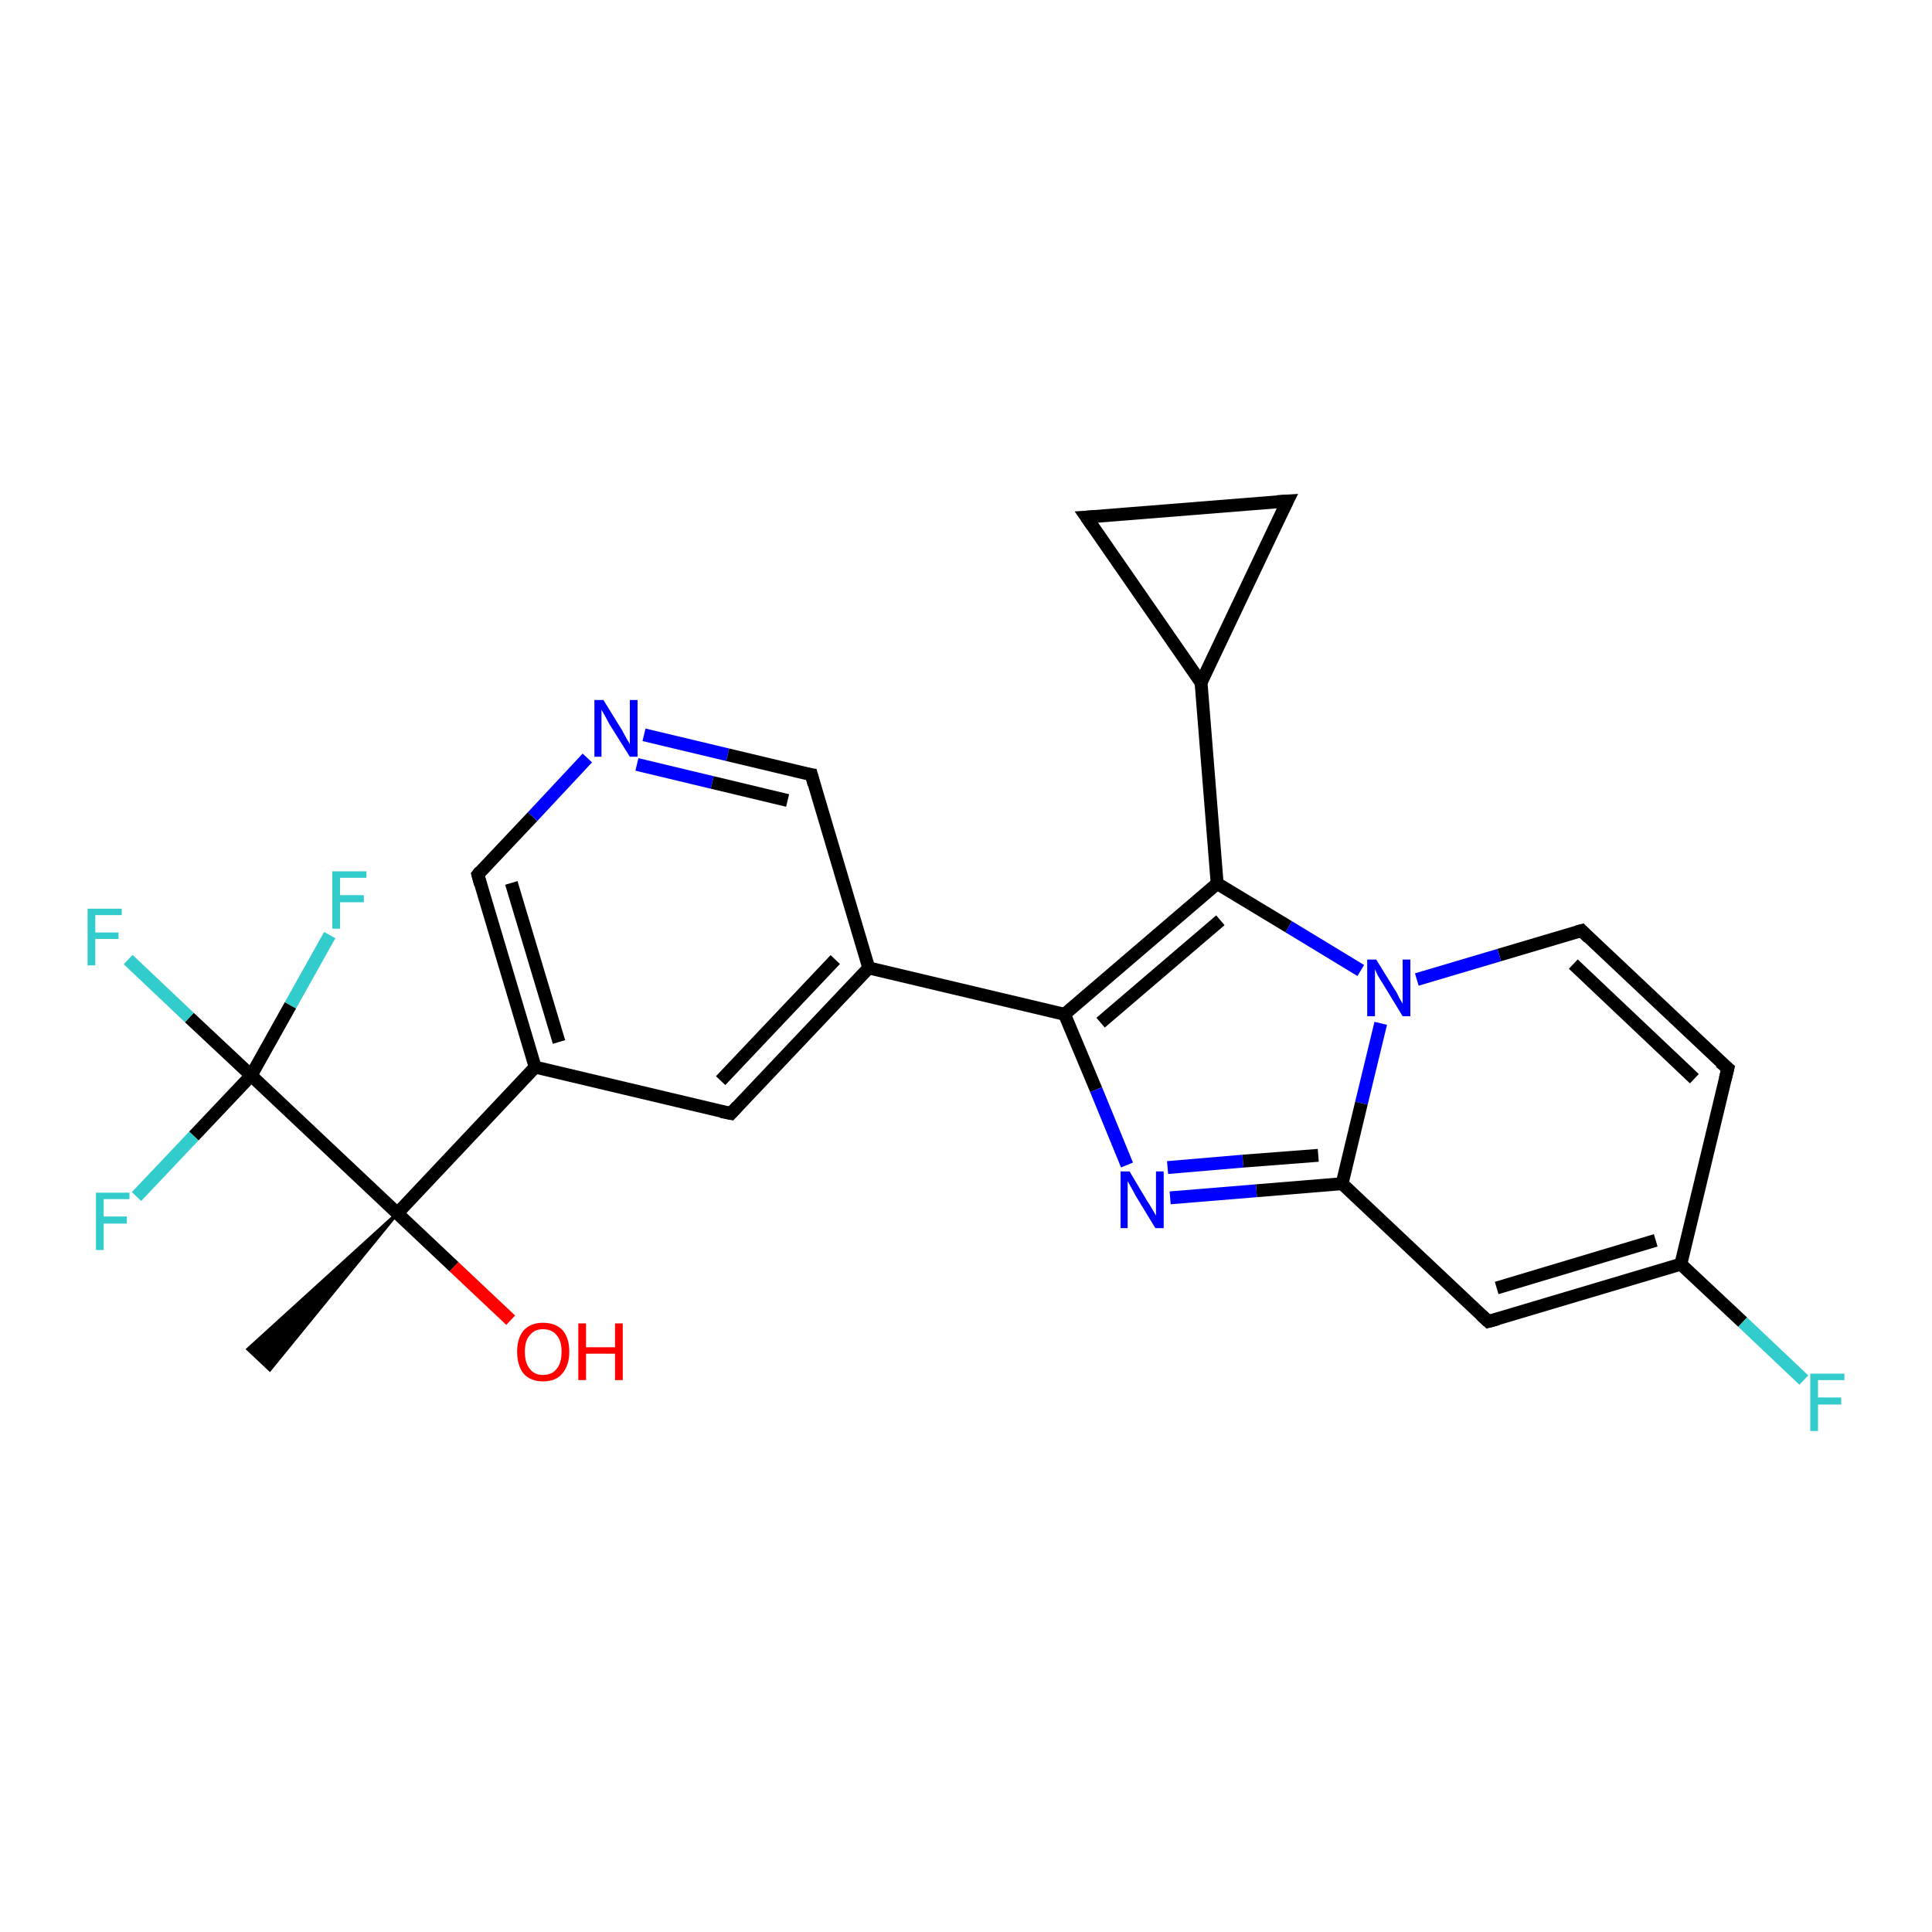 <?xml version='1.0' encoding='iso-8859-1'?>
<svg version='1.1' baseProfile='full'
              xmlns='http://www.w3.org/2000/svg'
                      xmlns:rdkit='http://www.rdkit.org/xml'
                      xmlns:xlink='http://www.w3.org/1999/xlink'
                  xml:space='preserve'
width='300px' height='300px' viewBox='0 0 300 300'>
<!-- END OF HEADER -->
<rect style='opacity:1.0;fill:#FFFFFF;stroke:none' width='300.0' height='300.0' x='0.0' y='0.0'> </rect>
<path class='bond-0 atom-1 atom-0' d='M 61.7,188.4 L 41.9,212.7 L 38.5,209.5 Z' style='fill:#000000;fill-rule:evenodd;fill-opacity:1;stroke:#000000;stroke-width:0.5px;stroke-linecap:butt;stroke-linejoin:miter;stroke-opacity:1;' />
<path class='bond-1 atom-1 atom-2' d='M 61.7,188.4 L 70.5,196.7' style='fill:none;fill-rule:evenodd;stroke:#000000;stroke-width:2.0px;stroke-linecap:butt;stroke-linejoin:miter;stroke-opacity:1' />
<path class='bond-1 atom-1 atom-2' d='M 70.5,196.7 L 79.3,205.0' style='fill:none;fill-rule:evenodd;stroke:#FF0000;stroke-width:2.0px;stroke-linecap:butt;stroke-linejoin:miter;stroke-opacity:1' />
<path class='bond-2 atom-1 atom-3' d='M 61.7,188.4 L 83.1,165.7' style='fill:none;fill-rule:evenodd;stroke:#000000;stroke-width:2.0px;stroke-linecap:butt;stroke-linejoin:miter;stroke-opacity:1' />
<path class='bond-3 atom-3 atom-4' d='M 83.1,165.7 L 74.2,135.8' style='fill:none;fill-rule:evenodd;stroke:#000000;stroke-width:2.0px;stroke-linecap:butt;stroke-linejoin:miter;stroke-opacity:1' />
<path class='bond-3 atom-3 atom-4' d='M 86.8,161.8 L 79.4,137.1' style='fill:none;fill-rule:evenodd;stroke:#000000;stroke-width:2.0px;stroke-linecap:butt;stroke-linejoin:miter;stroke-opacity:1' />
<path class='bond-4 atom-4 atom-5' d='M 74.2,135.8 L 82.7,126.8' style='fill:none;fill-rule:evenodd;stroke:#000000;stroke-width:2.0px;stroke-linecap:butt;stroke-linejoin:miter;stroke-opacity:1' />
<path class='bond-4 atom-4 atom-5' d='M 82.7,126.8 L 91.2,117.7' style='fill:none;fill-rule:evenodd;stroke:#0000FF;stroke-width:2.0px;stroke-linecap:butt;stroke-linejoin:miter;stroke-opacity:1' />
<path class='bond-5 atom-5 atom-6' d='M 100.0,114.1 L 113.0,117.2' style='fill:none;fill-rule:evenodd;stroke:#0000FF;stroke-width:2.0px;stroke-linecap:butt;stroke-linejoin:miter;stroke-opacity:1' />
<path class='bond-5 atom-5 atom-6' d='M 113.0,117.2 L 126.0,120.3' style='fill:none;fill-rule:evenodd;stroke:#000000;stroke-width:2.0px;stroke-linecap:butt;stroke-linejoin:miter;stroke-opacity:1' />
<path class='bond-5 atom-5 atom-6' d='M 98.9,118.7 L 110.6,121.5' style='fill:none;fill-rule:evenodd;stroke:#0000FF;stroke-width:2.0px;stroke-linecap:butt;stroke-linejoin:miter;stroke-opacity:1' />
<path class='bond-5 atom-5 atom-6' d='M 110.6,121.5 L 122.3,124.3' style='fill:none;fill-rule:evenodd;stroke:#000000;stroke-width:2.0px;stroke-linecap:butt;stroke-linejoin:miter;stroke-opacity:1' />
<path class='bond-6 atom-6 atom-7' d='M 126.0,120.3 L 134.9,150.3' style='fill:none;fill-rule:evenodd;stroke:#000000;stroke-width:2.0px;stroke-linecap:butt;stroke-linejoin:miter;stroke-opacity:1' />
<path class='bond-7 atom-7 atom-8' d='M 134.9,150.3 L 113.5,172.9' style='fill:none;fill-rule:evenodd;stroke:#000000;stroke-width:2.0px;stroke-linecap:butt;stroke-linejoin:miter;stroke-opacity:1' />
<path class='bond-7 atom-7 atom-8' d='M 129.7,149.0 L 111.9,167.8' style='fill:none;fill-rule:evenodd;stroke:#000000;stroke-width:2.0px;stroke-linecap:butt;stroke-linejoin:miter;stroke-opacity:1' />
<path class='bond-8 atom-7 atom-9' d='M 134.9,150.3 L 165.3,157.5' style='fill:none;fill-rule:evenodd;stroke:#000000;stroke-width:2.0px;stroke-linecap:butt;stroke-linejoin:miter;stroke-opacity:1' />
<path class='bond-9 atom-9 atom-10' d='M 165.3,157.5 L 170.2,169.2' style='fill:none;fill-rule:evenodd;stroke:#000000;stroke-width:2.0px;stroke-linecap:butt;stroke-linejoin:miter;stroke-opacity:1' />
<path class='bond-9 atom-9 atom-10' d='M 170.2,169.2 L 175.0,180.9' style='fill:none;fill-rule:evenodd;stroke:#0000FF;stroke-width:2.0px;stroke-linecap:butt;stroke-linejoin:miter;stroke-opacity:1' />
<path class='bond-10 atom-10 atom-11' d='M 181.7,186.0 L 195.1,184.9' style='fill:none;fill-rule:evenodd;stroke:#0000FF;stroke-width:2.0px;stroke-linecap:butt;stroke-linejoin:miter;stroke-opacity:1' />
<path class='bond-10 atom-10 atom-11' d='M 195.1,184.9 L 208.4,183.8' style='fill:none;fill-rule:evenodd;stroke:#000000;stroke-width:2.0px;stroke-linecap:butt;stroke-linejoin:miter;stroke-opacity:1' />
<path class='bond-10 atom-10 atom-11' d='M 181.3,181.3 L 193.0,180.3' style='fill:none;fill-rule:evenodd;stroke:#0000FF;stroke-width:2.0px;stroke-linecap:butt;stroke-linejoin:miter;stroke-opacity:1' />
<path class='bond-10 atom-10 atom-11' d='M 193.0,180.3 L 204.7,179.4' style='fill:none;fill-rule:evenodd;stroke:#000000;stroke-width:2.0px;stroke-linecap:butt;stroke-linejoin:miter;stroke-opacity:1' />
<path class='bond-11 atom-11 atom-12' d='M 208.4,183.8 L 231.1,205.2' style='fill:none;fill-rule:evenodd;stroke:#000000;stroke-width:2.0px;stroke-linecap:butt;stroke-linejoin:miter;stroke-opacity:1' />
<path class='bond-12 atom-12 atom-13' d='M 231.1,205.2 L 261.0,196.3' style='fill:none;fill-rule:evenodd;stroke:#000000;stroke-width:2.0px;stroke-linecap:butt;stroke-linejoin:miter;stroke-opacity:1' />
<path class='bond-12 atom-12 atom-13' d='M 232.4,200.0 L 257.1,192.6' style='fill:none;fill-rule:evenodd;stroke:#000000;stroke-width:2.0px;stroke-linecap:butt;stroke-linejoin:miter;stroke-opacity:1' />
<path class='bond-13 atom-13 atom-14' d='M 261.0,196.3 L 270.6,205.3' style='fill:none;fill-rule:evenodd;stroke:#000000;stroke-width:2.0px;stroke-linecap:butt;stroke-linejoin:miter;stroke-opacity:1' />
<path class='bond-13 atom-13 atom-14' d='M 270.6,205.3 L 280.1,214.3' style='fill:none;fill-rule:evenodd;stroke:#33CCCC;stroke-width:2.0px;stroke-linecap:butt;stroke-linejoin:miter;stroke-opacity:1' />
<path class='bond-14 atom-13 atom-15' d='M 261.0,196.3 L 268.3,165.9' style='fill:none;fill-rule:evenodd;stroke:#000000;stroke-width:2.0px;stroke-linecap:butt;stroke-linejoin:miter;stroke-opacity:1' />
<path class='bond-15 atom-15 atom-16' d='M 268.3,165.9 L 245.6,144.5' style='fill:none;fill-rule:evenodd;stroke:#000000;stroke-width:2.0px;stroke-linecap:butt;stroke-linejoin:miter;stroke-opacity:1' />
<path class='bond-15 atom-15 atom-16' d='M 263.1,167.5 L 244.3,149.7' style='fill:none;fill-rule:evenodd;stroke:#000000;stroke-width:2.0px;stroke-linecap:butt;stroke-linejoin:miter;stroke-opacity:1' />
<path class='bond-16 atom-16 atom-17' d='M 245.6,144.5 L 232.8,148.3' style='fill:none;fill-rule:evenodd;stroke:#000000;stroke-width:2.0px;stroke-linecap:butt;stroke-linejoin:miter;stroke-opacity:1' />
<path class='bond-16 atom-16 atom-17' d='M 232.8,148.3 L 220.0,152.1' style='fill:none;fill-rule:evenodd;stroke:#0000FF;stroke-width:2.0px;stroke-linecap:butt;stroke-linejoin:miter;stroke-opacity:1' />
<path class='bond-17 atom-17 atom-18' d='M 211.3,150.7 L 200.1,143.9' style='fill:none;fill-rule:evenodd;stroke:#0000FF;stroke-width:2.0px;stroke-linecap:butt;stroke-linejoin:miter;stroke-opacity:1' />
<path class='bond-17 atom-17 atom-18' d='M 200.1,143.9 L 189.0,137.2' style='fill:none;fill-rule:evenodd;stroke:#000000;stroke-width:2.0px;stroke-linecap:butt;stroke-linejoin:miter;stroke-opacity:1' />
<path class='bond-18 atom-18 atom-19' d='M 189.0,137.2 L 186.5,106.0' style='fill:none;fill-rule:evenodd;stroke:#000000;stroke-width:2.0px;stroke-linecap:butt;stroke-linejoin:miter;stroke-opacity:1' />
<path class='bond-19 atom-19 atom-20' d='M 186.5,106.0 L 168.7,80.3' style='fill:none;fill-rule:evenodd;stroke:#000000;stroke-width:2.0px;stroke-linecap:butt;stroke-linejoin:miter;stroke-opacity:1' />
<path class='bond-20 atom-20 atom-21' d='M 168.7,80.3 L 199.9,77.8' style='fill:none;fill-rule:evenodd;stroke:#000000;stroke-width:2.0px;stroke-linecap:butt;stroke-linejoin:miter;stroke-opacity:1' />
<path class='bond-21 atom-1 atom-22' d='M 61.7,188.4 L 39.0,167.0' style='fill:none;fill-rule:evenodd;stroke:#000000;stroke-width:2.0px;stroke-linecap:butt;stroke-linejoin:miter;stroke-opacity:1' />
<path class='bond-22 atom-22 atom-23' d='M 39.0,167.0 L 29.4,158.0' style='fill:none;fill-rule:evenodd;stroke:#000000;stroke-width:2.0px;stroke-linecap:butt;stroke-linejoin:miter;stroke-opacity:1' />
<path class='bond-22 atom-22 atom-23' d='M 29.4,158.0 L 19.9,149.0' style='fill:none;fill-rule:evenodd;stroke:#33CCCC;stroke-width:2.0px;stroke-linecap:butt;stroke-linejoin:miter;stroke-opacity:1' />
<path class='bond-23 atom-22 atom-24' d='M 39.0,167.0 L 30.1,176.4' style='fill:none;fill-rule:evenodd;stroke:#000000;stroke-width:2.0px;stroke-linecap:butt;stroke-linejoin:miter;stroke-opacity:1' />
<path class='bond-23 atom-22 atom-24' d='M 30.1,176.4 L 21.2,185.8' style='fill:none;fill-rule:evenodd;stroke:#33CCCC;stroke-width:2.0px;stroke-linecap:butt;stroke-linejoin:miter;stroke-opacity:1' />
<path class='bond-24 atom-22 atom-25' d='M 39.0,167.0 L 45.1,156.1' style='fill:none;fill-rule:evenodd;stroke:#000000;stroke-width:2.0px;stroke-linecap:butt;stroke-linejoin:miter;stroke-opacity:1' />
<path class='bond-24 atom-22 atom-25' d='M 45.1,156.1 L 51.2,145.2' style='fill:none;fill-rule:evenodd;stroke:#33CCCC;stroke-width:2.0px;stroke-linecap:butt;stroke-linejoin:miter;stroke-opacity:1' />
<path class='bond-25 atom-8 atom-3' d='M 113.5,172.9 L 83.1,165.7' style='fill:none;fill-rule:evenodd;stroke:#000000;stroke-width:2.0px;stroke-linecap:butt;stroke-linejoin:miter;stroke-opacity:1' />
<path class='bond-26 atom-18 atom-9' d='M 189.0,137.2 L 165.3,157.5' style='fill:none;fill-rule:evenodd;stroke:#000000;stroke-width:2.0px;stroke-linecap:butt;stroke-linejoin:miter;stroke-opacity:1' />
<path class='bond-26 atom-18 atom-9' d='M 189.5,142.9 L 170.9,158.8' style='fill:none;fill-rule:evenodd;stroke:#000000;stroke-width:2.0px;stroke-linecap:butt;stroke-linejoin:miter;stroke-opacity:1' />
<path class='bond-27 atom-21 atom-19' d='M 199.9,77.8 L 186.5,106.0' style='fill:none;fill-rule:evenodd;stroke:#000000;stroke-width:2.0px;stroke-linecap:butt;stroke-linejoin:miter;stroke-opacity:1' />
<path class='bond-28 atom-17 atom-11' d='M 214.4,158.9 L 211.4,171.3' style='fill:none;fill-rule:evenodd;stroke:#0000FF;stroke-width:2.0px;stroke-linecap:butt;stroke-linejoin:miter;stroke-opacity:1' />
<path class='bond-28 atom-17 atom-11' d='M 211.4,171.3 L 208.4,183.8' style='fill:none;fill-rule:evenodd;stroke:#000000;stroke-width:2.0px;stroke-linecap:butt;stroke-linejoin:miter;stroke-opacity:1' />
<path d='M 74.6,137.3 L 74.2,135.8 L 74.6,135.3' style='fill:none;stroke:#000000;stroke-width:2.0px;stroke-linecap:butt;stroke-linejoin:miter;stroke-opacity:1;' />
<path d='M 125.3,120.2 L 126.0,120.3 L 126.4,121.8' style='fill:none;stroke:#000000;stroke-width:2.0px;stroke-linecap:butt;stroke-linejoin:miter;stroke-opacity:1;' />
<path d='M 114.5,171.8 L 113.5,172.9 L 112.0,172.6' style='fill:none;stroke:#000000;stroke-width:2.0px;stroke-linecap:butt;stroke-linejoin:miter;stroke-opacity:1;' />
<path d='M 230.0,204.2 L 231.1,205.2 L 232.6,204.8' style='fill:none;stroke:#000000;stroke-width:2.0px;stroke-linecap:butt;stroke-linejoin:miter;stroke-opacity:1;' />
<path d='M 267.9,167.5 L 268.3,165.9 L 267.1,164.9' style='fill:none;stroke:#000000;stroke-width:2.0px;stroke-linecap:butt;stroke-linejoin:miter;stroke-opacity:1;' />
<path d='M 246.7,145.6 L 245.6,144.5 L 244.9,144.7' style='fill:none;stroke:#000000;stroke-width:2.0px;stroke-linecap:butt;stroke-linejoin:miter;stroke-opacity:1;' />
<path d='M 169.6,81.6 L 168.7,80.3 L 170.3,80.2' style='fill:none;stroke:#000000;stroke-width:2.0px;stroke-linecap:butt;stroke-linejoin:miter;stroke-opacity:1;' />
<path d='M 198.3,77.9 L 199.9,77.8 L 199.2,79.2' style='fill:none;stroke:#000000;stroke-width:2.0px;stroke-linecap:butt;stroke-linejoin:miter;stroke-opacity:1;' />
<path class='atom-2' d='M 80.3 209.9
Q 80.3 207.8, 81.3 206.6
Q 82.4 205.4, 84.3 205.4
Q 86.3 205.4, 87.4 206.6
Q 88.4 207.8, 88.4 209.9
Q 88.4 212.0, 87.3 213.3
Q 86.3 214.5, 84.3 214.5
Q 82.4 214.5, 81.3 213.3
Q 80.3 212.0, 80.3 209.9
M 84.3 213.5
Q 85.7 213.5, 86.4 212.6
Q 87.2 211.7, 87.2 209.9
Q 87.2 208.1, 86.4 207.3
Q 85.7 206.4, 84.3 206.4
Q 83.0 206.4, 82.3 207.3
Q 81.5 208.1, 81.5 209.9
Q 81.5 211.7, 82.3 212.6
Q 83.0 213.5, 84.3 213.5
' fill='#FF0000'/>
<path class='atom-2' d='M 89.8 205.5
L 91.0 205.5
L 91.0 209.2
L 95.5 209.2
L 95.5 205.5
L 96.7 205.5
L 96.7 214.3
L 95.5 214.3
L 95.5 210.2
L 91.0 210.2
L 91.0 214.3
L 89.8 214.3
L 89.8 205.5
' fill='#FF0000'/>
<path class='atom-5' d='M 93.7 108.7
L 96.6 113.4
Q 96.8 113.8, 97.3 114.7
Q 97.8 115.5, 97.8 115.6
L 97.8 108.7
L 99.0 108.7
L 99.0 117.5
L 97.8 117.5
L 94.6 112.4
Q 94.3 111.8, 93.9 111.1
Q 93.5 110.4, 93.4 110.2
L 93.4 117.5
L 92.3 117.5
L 92.3 108.7
L 93.7 108.7
' fill='#0000FF'/>
<path class='atom-10' d='M 175.4 181.9
L 178.2 186.6
Q 178.5 187.0, 179.0 187.9
Q 179.5 188.7, 179.5 188.8
L 179.5 181.9
L 180.7 181.9
L 180.7 190.7
L 179.4 190.7
L 176.3 185.6
Q 176.0 185.0, 175.6 184.3
Q 175.2 183.6, 175.1 183.4
L 175.1 190.7
L 174.0 190.7
L 174.0 181.9
L 175.4 181.9
' fill='#0000FF'/>
<path class='atom-14' d='M 281.1 213.3
L 286.4 213.3
L 286.4 214.3
L 282.3 214.3
L 282.3 217.0
L 285.9 217.0
L 285.9 218.1
L 282.3 218.1
L 282.3 222.2
L 281.1 222.2
L 281.1 213.3
' fill='#33CCCC'/>
<path class='atom-17' d='M 213.7 149.0
L 216.6 153.7
Q 216.9 154.1, 217.3 155.0
Q 217.8 155.8, 217.8 155.9
L 217.8 149.0
L 219.0 149.0
L 219.0 157.8
L 217.8 157.8
L 214.7 152.7
Q 214.3 152.1, 213.9 151.4
Q 213.6 150.7, 213.5 150.5
L 213.5 157.8
L 212.3 157.8
L 212.3 149.0
L 213.7 149.0
' fill='#0000FF'/>
<path class='atom-23' d='M 13.6 141.1
L 18.9 141.1
L 18.9 142.1
L 14.8 142.1
L 14.8 144.8
L 18.4 144.8
L 18.4 145.8
L 14.8 145.8
L 14.8 149.9
L 13.6 149.9
L 13.6 141.1
' fill='#33CCCC'/>
<path class='atom-24' d='M 14.9 185.2
L 20.1 185.2
L 20.1 186.2
L 16.1 186.2
L 16.1 188.9
L 19.7 188.9
L 19.7 190.0
L 16.1 190.0
L 16.1 194.1
L 14.9 194.1
L 14.9 185.2
' fill='#33CCCC'/>
<path class='atom-25' d='M 51.6 135.3
L 56.9 135.3
L 56.9 136.3
L 52.8 136.3
L 52.8 139.0
L 56.5 139.0
L 56.5 140.1
L 52.8 140.1
L 52.8 144.2
L 51.6 144.2
L 51.6 135.3
' fill='#33CCCC'/>
</svg>
